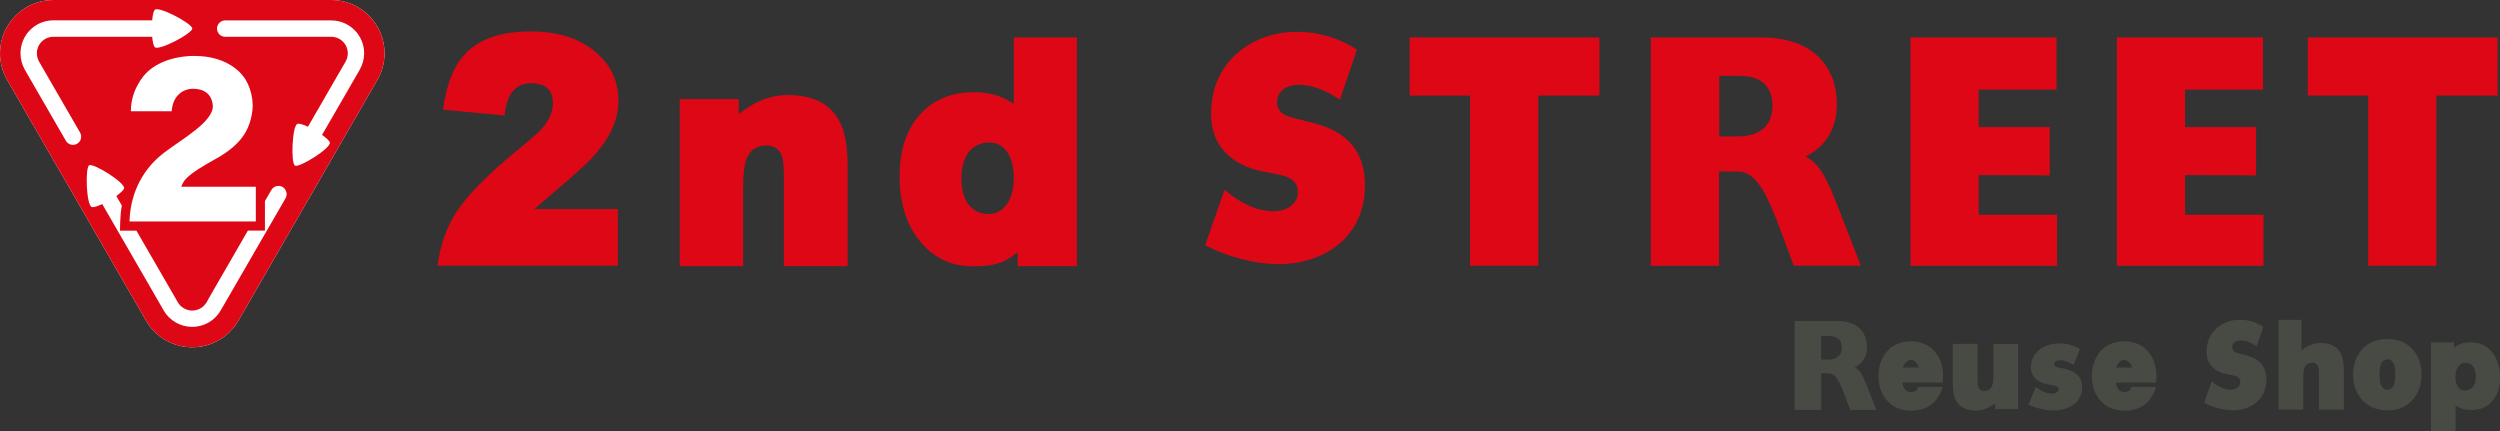 <?xml version="1.0" encoding="utf-8"?>
<!-- Generator: Adobe Illustrator 23.0.0, SVG Export Plug-In . SVG Version: 6.00 Build 0)  -->
<svg version="1.1" xmlns="http://www.w3.org/2000/svg" xmlns:xlink="http://www.w3.org/1999/xlink" x="0px" y="0px"
	 viewBox="0 0 296.31 51.13" style="enable-background:new 0 0 296.31 51.13;" xml:space="preserve">
<rect x="0" y="0" width="296.31" height="51.13" fill="#333333" stroke="none"/>
<style type="text/css">
	.アーチ_x0020__x0028_グリーン_x0029_{fill:url(#SVGID_1_);stroke:#FFFFFF;stroke-width:0.25;stroke-miterlimit:1;}
	.st0{fill:#FFFFFF;}
	.st1{fill:#DE0716;}
	.st2{fill:#484B44;}
</style>
<linearGradient id="SVGID_1_" gradientUnits="userSpaceOnUse" x1="-665.438" y1="-371.31" x2="-664.73" y2="-372.017">
	<stop  offset="0" style="stop-color:#00A53B"/>
	<stop  offset="0.983" style="stop-color:#133618"/>
</linearGradient>
<g id="レイヤー_3">
</g>
<g id="レイヤー_1">
	<g>
		<g>
			<path class="st0" d="M6.33,0C2.84,0,0,2.83,0,6.32c0,1.11,0.3,2.2,0.85,3.16L17.31,38c0.55,0.96,1.35,1.77,2.32,2.32
				c3.02,1.74,6.89,0.7,8.63-2.32L44.72,9.48c0.56-0.96,0.86-2.05,0.86-3.16c0-3.49-2.84-6.32-6.33-6.32H6.33z"/>
		</g>
		<g>
			<polygon class="st1" points="167.08,11.33 167.08,4.44 189.57,4.44 189.57,11.33 182.32,11.33 182.32,31.5 174.24,31.5 
				174.24,11.33 			"/>
			<polygon class="st1" points="273.53,11.33 273.53,4.44 296.02,4.44 296.02,11.33 288.77,11.33 288.77,31.5 280.69,31.5 
				280.69,11.33 			"/>
			<path class="st1" d="M195.67,4.44h13.13c6.23,0,8.91,3.64,8.91,7.88c0.01,2.84-1.22,4.97-3.7,6.24c1.66,0.84,2.55,2.68,3.8,5.88
				l2.74,7.05h-7.94l-1.47-3.93c-1.7-4.61-2.98-7.24-5.19-7.23l-2.2-0.02V31.5h-8.09V4.44z M205.96,16.17c2.6,0,4.13-1.27,4.12-3.64
				c0-2.37-1.42-3.55-3.96-3.54h-2.35v7.19L205.96,16.17z"/>
			<polygon class="st1" points="226.44,4.44 243.75,4.44 243.75,10.62 234.52,10.62 234.52,15.06 242.94,15.06 242.94,20.79 
				234.52,20.75 234.52,25.45 243.81,25.45 243.81,31.5 226.44,31.5 			"/>
			<polygon class="st1" points="250.9,4.44 268.22,4.44 268.22,10.62 258.98,10.62 258.98,15.06 267.4,15.06 267.4,20.79 
				258.98,20.75 258.98,25.45 268.28,25.45 268.28,31.5 250.9,31.5 			"/>
			<path class="st1" d="M153.83,22.79c0-1.62-1.45-1.92-2.23-2.08l-0.24-0.06c-0.01,0-1.83-0.36-1.83-0.36
				c-1.8-0.36-5.99-1.75-5.99-6.81c0-6.37,5.1-9.71,10.15-9.71c2.62,0,4.95,0.72,7.14,2.12c-0.25,0.71-1.64,4.84-2.02,5.93
				c-1.71-1.16-3.33-1.77-4.91-1.77c-1.27,0-2.54,0.64-2.54,2.07c0,1.39,1.31,1.7,2.02,1.88l2.27,0.58c4.12,1.03,6.13,3.45,6.13,7.4
				c0,6.41-5.26,9.33-10.15,9.33c-2.86,0-6.17-0.87-8.79-2.25c0.27-0.79,1.87-5.34,2.3-6.56c1.98,1.68,3.93,2.54,5.81,2.54
				C152.38,25.04,153.83,24.26,153.83,22.79"/>
			<path class="st1" d="M90.85,17.25c0.9,0,1.53,0.42,1.82,1.22c0.16,0.43,0.24,1.27,0.24,2.55v10.52h7.55V19.58
				c0-2.28-0.32-4.02-0.96-5.19c-1.07-2.08-3.14-3.13-6.16-3.13c-1.86,0-3.67,0.66-5.39,1.96l-0.39,0.29v-1.76h-6.99v19.8h7.51
				v-9.35c0-1.56,0.13-2.65,0.4-3.35C88.89,17.79,89.68,17.25,90.85,17.25z"/>
			<path class="st1" d="M109.03,28.58c1.61,1.98,3.72,2.98,6.26,2.98c1.8,0,3.46-0.17,4.93-1.37l0.4-0.32v1.67h7.02V4.44h-7.48v7.9
				l-0.37-0.25c-1.22-0.8-2.7-1.16-4.42-1.16c-2.35,0-4.33,0.73-5.86,2.17c-1.91,1.77-2.88,4.4-2.88,7.82
				C106.62,24.04,107.43,26.62,109.03,28.58z M117.26,16.89c1.64,0,2.9,1.42,2.9,4.22c0,2.83-1.4,4.26-2.97,4.26
				c-1.9,0-3.24-1.41-3.24-4.18C113.94,18.34,115.31,16.89,117.26,16.89z"/>
			<path class="st1" d="M73.22,24.78h-9.89l0.51-0.44c3.05-2.61,4.73-4.07,5.01-4.35c2.95-2.65,4.45-5.34,4.45-8.01
				c0-2.35-0.91-4.31-2.72-5.81c-1.87-1.62-4.46-2.44-7.71-2.44c-3.7,0-6.4,1.01-8.03,2.99c-1.18,1.4-1.96,3.51-2.33,6.28l7.29,0.69
				c0.24-2.54,1.3-3.83,3.15-3.83c2.14,0,2.59,1.28,2.59,2.35c0,1.07-0.49,2.15-1.47,3.21c-0.38,0.4-1.39,1.28-3.1,2.67
				c-3.26,2.7-5.57,5.06-6.85,7c-1.17,1.79-1.94,3.94-2.26,6.4h21.37V24.78z"/>
		</g>
		<path class="st1" d="M39.25,0H6.33C2.84,0,0,2.83,0,6.32c0,1.11,0.3,2.2,0.85,3.16L17.31,38c0.55,0.96,1.35,1.77,2.32,2.32
			c3.02,1.74,6.89,0.7,8.63-2.32L44.72,9.48c0.56-0.96,0.86-2.05,0.86-3.16C45.58,2.83,42.74,0,39.25,0z M30.32,22.13v4.12H15.35
			c0.11-3.81,1.94-6.55,4.19-8.22c1.2-0.9,2.49-1.7,3.67-2.65c1.25-1,1.97-1.9,2.02-2.72c-0.05-1.5-1.05-2.14-2.33-2.14
			c-1.22,0-2.43,0.82-2.55,2.67h-4.84c0-1.5,0.5-2.88,1.48-4.15c1.29-1.61,3.66-2.41,6.04-2.41c1.96,0,3.58,0.49,4.87,1.48
			c1.3,1,1.99,2.48,2.06,4.41c-0.07,1.51-0.51,2.84-1.37,3.91c-0.77,0.96-1.75,1.7-3.16,2.48c-1.36,0.76-2.58,1.48-3.32,2.21
			c-0.33,0.32-0.53,0.73-0.62,1.01H30.32z M9.13,17.04c-0.46,0.27-1.05,0.11-1.32-0.35c0,0-4.84-8.4-4.87-8.43
			c-0.33-0.6-0.51-1.25-0.51-1.95c0-2.16,1.75-3.9,3.9-3.9h11.71c0.05-0.6,0.15-1.08,0.31-1.25c0.47-0.47,4.44,1.64,4.44,2.22
			c0,0.59-3.97,2.69-4.44,2.21c-0.16-0.15-0.26-0.64-0.31-1.23H6.33c-1.08,0-1.96,0.88-1.96,1.96c0,0.35,0.09,0.67,0.26,0.98
			l4.86,8.41C9.76,16.19,9.6,16.78,9.13,17.04z M33.85,23.49l-7.69,13.3c-1.08,1.87-3.46,2.5-5.33,1.43
			c-0.6-0.35-1.09-0.83-1.43-1.43l-7.28-12.6c-0.55,0.25-1.02,0.41-1.23,0.35c-0.66-0.18-0.82-4.66-0.32-4.95
			c0.51-0.29,4.3,2.08,4.14,2.74c-0.06,0.21-0.44,0.54-0.92,0.9c0.04,0.08,0.29,0.5,0.65,1.13c-0.11,0.61-0.17,1.23-0.19,1.87
			l-0.03,1.11h1.95c2.13,3.68,4.91,8.49,4.91,8.49c0.17,0.3,0.41,0.53,0.72,0.71c0.94,0.55,2.14,0.22,2.68-0.71
			c0,0-0.01,0.04-0.01,0.05c0.09-0.21,0.29-0.54,0.66-1.19l4.25-7.36h2.02v-3.5l0.76-1.31c0.27-0.46,0.87-0.63,1.33-0.36
			C33.95,22.44,34.11,23.03,33.85,23.49z M42.63,8.28l-4.46,7.71c0.49,0.35,0.86,0.68,0.92,0.9c0.18,0.65-3.62,3.03-4.13,2.74
			c-0.51-0.29-0.34-4.78,0.31-4.96c0.22-0.05,0.68,0.09,1.23,0.35c1.6-2.76,4.46-7.72,4.46-7.72c0.17-0.31,0.26-0.62,0.26-0.98
			c0-1.08-0.88-1.96-1.96-1.96H26.68c-0.53,0-0.96-0.44-0.96-0.97c0-0.53,0.44-0.97,0.96-0.97h12.58c2.15,0,3.9,1.74,3.9,3.9
			C43.16,7.01,42.97,7.66,42.63,8.28z"/>
	</g>
	<g>
		<g>
			<path class="st2" d="M227.29,45.96c-0.07,0.34-0.34,0.5-0.81,0.5c-0.54,0-0.87-0.36-1-1.11h4.77l0.01-0.11
				c0.03-0.25,0.04-0.47,0.04-0.67c0-1.18-0.34-2.17-1.01-2.93c-0.7-0.79-1.65-1.19-2.81-1.19c-1.17,0-2.12,0.4-2.83,1.2
				c-0.66,0.76-1,1.75-1,2.93c0,1.17,0.34,2.15,1.01,2.9c0.69,0.79,1.65,1.19,2.82,1.19c1.88,0,3.13-0.89,3.72-2.65l0.05-0.16h-2.96
				L227.29,45.96z M226.49,42.66c0.39,0,0.71,0.3,0.94,0.9h-1.91C225.76,42.96,226.08,42.66,226.49,42.66z"/>
			<path class="st2" d="M252.58,45.96c-0.07,0.34-0.34,0.5-0.81,0.5c-0.54,0-0.87-0.36-1-1.11h4.77l0.01-0.11
				c0.03-0.25,0.04-0.47,0.04-0.67c0-1.18-0.34-2.17-1.01-2.93c-0.7-0.79-1.65-1.19-2.81-1.19c-1.17,0-2.12,0.4-2.83,1.2
				c-0.66,0.76-1,1.75-1,2.93c0,1.17,0.34,2.15,1.01,2.9c0.69,0.79,1.65,1.19,2.82,1.19c1.88,0,3.13-0.89,3.72-2.65l0.05-0.16h-2.96
				L252.58,45.96z M251.78,42.66c0.39,0,0.71,0.3,0.94,0.9h-1.91C251.05,42.96,251.37,42.66,251.78,42.66z"/>
			<path class="st2" d="M285.92,41.38c-0.73-0.8-1.72-1.2-2.96-1.2c-1.22,0-2.22,0.4-2.96,1.19c-0.73,0.79-1.1,1.82-1.1,3.04
				c0,1.22,0.37,2.23,1.1,3.03c0.75,0.8,1.75,1.2,2.97,1.2c1.22,0,2.22-0.41,2.95-1.22c0.72-0.77,1.09-1.79,1.09-3.01
				C287.02,43.17,286.65,42.16,285.92,41.38z M283.91,44.4c0,1.78-0.72,1.78-0.95,1.78c-0.23,0-0.94,0-0.94-1.78
				c0-1.8,0.72-1.8,0.96-1.8C283.21,42.6,283.91,42.6,283.91,44.4z"/>
			<path class="st2" d="M265.53,45.3c0-0.63-0.57-0.75-0.87-0.81l-0.09-0.02c0,0-0.71-0.14-0.71-0.14c-0.7-0.14-2.33-0.68-2.33-2.65
				c0-2.48,1.99-3.78,3.95-3.78c1.02,0,1.93,0.28,2.78,0.83c-0.1,0.28-0.64,1.88-0.79,2.31c-0.67-0.45-1.3-0.69-1.91-0.69
				c-0.49,0-0.99,0.25-0.99,0.81c0,0.54,0.51,0.66,0.79,0.73l0.88,0.23c1.6,0.4,2.38,1.34,2.38,2.88c0,2.5-2.05,3.63-3.95,3.63
				c-1.12,0-2.4-0.34-3.42-0.88c0.11-0.31,0.73-2.08,0.89-2.55c0.77,0.65,1.53,0.99,2.26,0.99
				C264.96,46.17,265.53,45.87,265.53,45.3"/>
			<path class="st2" d="M244.74,43.72L244,43.56c-0.27-0.06-0.54-0.14-0.54-0.4c0-0.36,0.43-0.46,0.69-0.46
				c0.47,0,0.97,0.16,1.51,0.48l0.12,0.07l0.74-1.89l-0.09-0.05c-0.73-0.41-1.5-0.61-2.35-0.61c-1.67,0-3.37,0.97-3.37,2.84
				c0,1.51,1.41,1.92,2.02,2.02c0.61,0.11,0.59,0.11,0.58,0.1l0.08,0.02c0.31,0.06,0.61,0.14,0.61,0.46c0,0.33-0.41,0.51-0.8,0.51
				c-0.57,0-1.17-0.23-1.79-0.69l-0.13-0.09l-0.06,0.15c-0.14,0.34-0.65,1.61-0.74,1.83l-0.04,0.11l0.1,0.05
				c0.87,0.4,1.94,0.64,2.87,0.64c1.62,0,3.37-0.85,3.37-2.73C246.8,44.74,246.12,44.03,244.74,43.72z"/>
			<path class="st2" d="M212.7,38.05h5.11c2.42,0,3.47,1.42,3.47,3.07c0,1.11-0.47,1.93-1.44,2.43c0.65,0.33,0.99,1.04,1.48,2.29
				l1.07,2.75h-3.09l-0.57-1.53c-0.66-1.79-1.16-2.82-2.02-2.81l-0.85-0.01v4.35h-3.15V38.05 M216.7,42.62c1.01,0,1.61-0.5,1.6-1.42
				c0-0.92-0.55-1.38-1.54-1.38h-0.91v2.8L216.7,42.62z"/>
			<path class="st2" d="M235.19,46.33c-0.35,0-0.6-0.16-0.71-0.48c-0.06-0.17-0.09-0.49-0.09-0.99v-4.1h-2.94v4.66
				c0,0.88,0.12,1.56,0.37,2.02c0.42,0.81,1.22,1.22,2.4,1.22c0.72,0,1.43-0.26,2.1-0.76l0.15-0.11v0.69h2.72v-7.71h-2.92v3.64
				c0,0.61-0.05,1.03-0.15,1.3C235.95,46.12,235.64,46.33,235.19,46.33z"/>
			<path class="st2" d="M274.06,42.99c0.35,0,0.6,0.17,0.71,0.48c0.06,0.17,0.09,0.49,0.09,0.99v4.09h2.94v-4.66
				c0-0.88-0.12-1.56-0.37-2.02c-0.41-0.81-1.22-1.22-2.4-1.22c-0.72,0-1.43,0.26-2.1,0.76l-0.15,0.11v-3.61h-2.72v10.63h2.93v-3.64
				c0-0.61,0.05-1.03,0.15-1.3C273.3,43.2,273.6,42.99,274.06,42.99z"/>
			<path class="st2" d="M295.37,41.74c-0.63-0.77-1.45-1.16-2.44-1.16c-0.7,0-1.35,0.07-1.92,0.53l-0.15,0.12v-0.65h-2.73v10.55
				h2.91v-3.08l0.15,0.1c0.47,0.31,1.05,0.45,1.72,0.45c0.91,0,1.68-0.29,2.28-0.85c0.74-0.69,1.12-1.71,1.12-3.04
				C296.31,43.51,295.99,42.5,295.37,41.74z M292.16,46.29c-0.64,0-1.13-0.55-1.13-1.64c0-1.1,0.55-1.66,1.16-1.66
				c0.74,0,1.26,0.55,1.26,1.63C293.46,45.72,292.92,46.29,292.16,46.29z"/>
		</g>
	</g>
</g>
<g id="レイヤー_2">
</g>
</svg>
